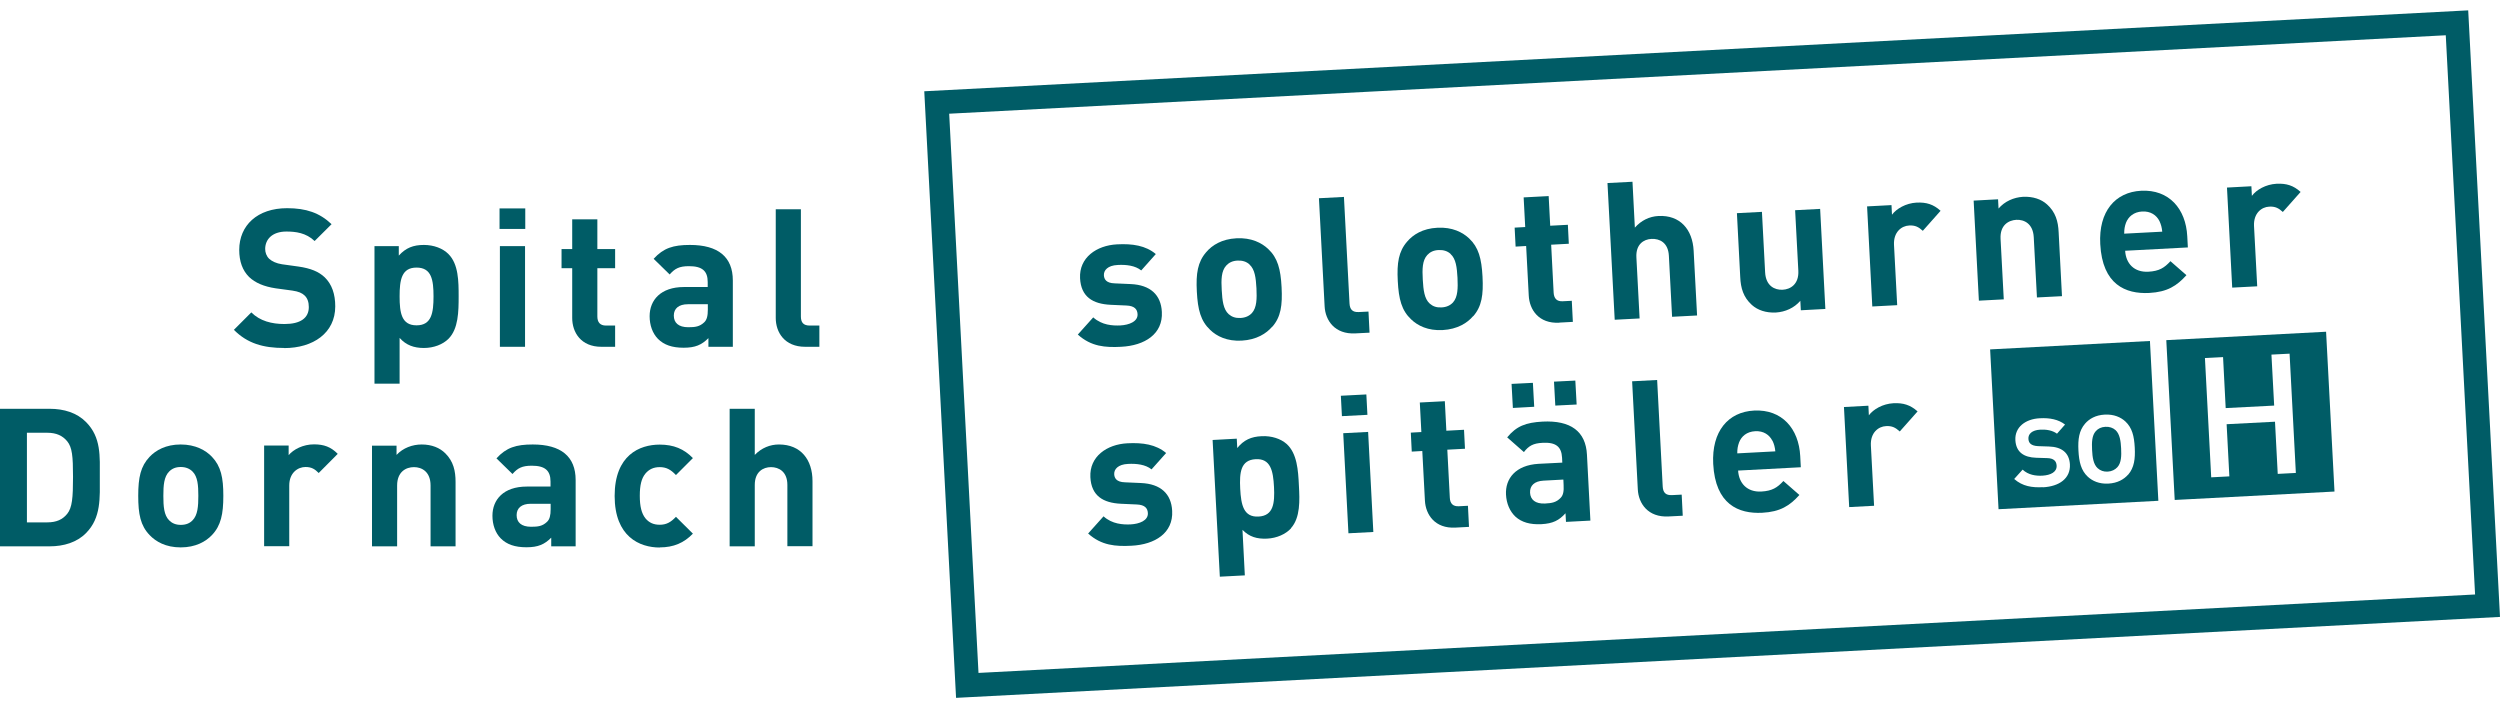 <svg width="120" height="34" viewBox="0 0 120 34" fill="none" xmlns="http://www.w3.org/2000/svg">
<path d="M118.474 0.497L120 29.612L45.891 33.497L44.365 4.381L118.474 0.497ZM46.968 32.3L118.804 28.535L117.397 1.693L45.561 5.458L46.968 32.3Z" fill="#005C66"/>
<path d="M53.818 16.646C53.061 16.686 52.378 16.64 51.735 16.059L52.475 15.234C52.89 15.61 53.413 15.638 53.778 15.621C54.193 15.598 54.62 15.439 54.603 15.081C54.591 14.842 54.455 14.682 54.074 14.665L53.317 14.631C52.446 14.591 51.889 14.244 51.843 13.356C51.792 12.36 52.64 11.78 53.613 11.729C54.358 11.689 54.995 11.786 55.479 12.195L54.779 12.981C54.489 12.747 54.062 12.696 53.647 12.719C53.169 12.742 52.975 12.975 52.987 13.214C52.998 13.39 53.083 13.59 53.505 13.601L54.267 13.635C55.223 13.675 55.729 14.159 55.769 14.973C55.826 16.031 54.95 16.589 53.812 16.646" fill="#005C66"/>
<path d="M61.067 15.678C60.788 16.008 60.316 16.31 59.604 16.35C58.893 16.39 58.398 16.134 58.091 15.838C57.636 15.411 57.493 14.87 57.448 13.994C57.402 13.129 57.488 12.577 57.897 12.104C58.176 11.774 58.643 11.473 59.348 11.438C60.06 11.399 60.56 11.655 60.873 11.951C61.328 12.377 61.471 12.918 61.516 13.783C61.562 14.659 61.482 15.211 61.072 15.684M59.974 12.69C59.826 12.559 59.639 12.497 59.4 12.508C59.16 12.52 58.99 12.605 58.859 12.747C58.62 13.009 58.614 13.425 58.643 13.925C58.671 14.426 58.717 14.847 58.978 15.081C59.126 15.211 59.303 15.274 59.542 15.263C59.781 15.251 59.963 15.166 60.094 15.024C60.327 14.762 60.333 14.335 60.31 13.84C60.282 13.345 60.236 12.929 59.974 12.696" fill="#005C66"/>
<path d="M65.055 16.003C64.071 16.054 63.616 15.382 63.582 14.705L63.309 9.515L64.509 9.452L64.777 14.568C64.794 14.853 64.919 14.995 65.226 14.978L65.687 14.955L65.738 15.968L65.055 16.003Z" fill="#005C66"/>
<path d="M70.712 15.172C70.433 15.502 69.96 15.803 69.249 15.843C68.538 15.883 68.043 15.627 67.736 15.331C67.28 14.904 67.138 14.364 67.093 13.487C67.047 12.622 67.132 12.07 67.542 11.598C67.821 11.268 68.287 10.966 68.993 10.932C69.704 10.892 70.205 11.148 70.518 11.444C70.973 11.871 71.115 12.412 71.161 13.277C71.207 14.153 71.127 14.705 70.717 15.177M69.625 12.184C69.477 12.053 69.289 11.99 69.05 12.002C68.811 12.013 68.64 12.098 68.509 12.241C68.27 12.503 68.265 12.918 68.293 13.419C68.322 13.92 68.367 14.341 68.629 14.574C68.777 14.705 68.953 14.768 69.192 14.756C69.431 14.745 69.613 14.659 69.744 14.517C69.978 14.255 69.983 13.829 69.96 13.334C69.932 12.838 69.886 12.423 69.625 12.19" fill="#005C66"/>
<path d="M74.843 15.49C73.864 15.542 73.414 14.87 73.38 14.187L73.255 11.808L72.749 11.837L72.703 10.926L73.21 10.898L73.135 9.475L74.336 9.412L74.41 10.835L75.258 10.79L75.303 11.7L74.456 11.746L74.575 14.05C74.592 14.329 74.729 14.477 75.013 14.46L75.446 14.438L75.497 15.45L74.843 15.485V15.49Z" fill="#005C66"/>
<path d="M80.26 15.206L80.106 12.275C80.072 11.638 79.656 11.45 79.275 11.467C78.894 11.484 78.513 11.729 78.547 12.355L78.701 15.286L77.506 15.348L77.159 8.786L78.359 8.724L78.473 10.926C78.78 10.579 79.173 10.391 79.6 10.368C80.652 10.312 81.244 11.023 81.295 12.036L81.46 15.143L80.26 15.206Z" fill="#005C66"/>
<path d="M86.439 14.881L86.416 14.438C86.12 14.785 85.688 14.973 85.244 15.001C84.766 15.024 84.368 14.887 84.089 14.637C83.679 14.267 83.554 13.823 83.531 13.299L83.372 10.232L84.573 10.169L84.726 13.072C84.76 13.726 85.187 13.925 85.563 13.908C85.938 13.891 86.354 13.646 86.32 12.992L86.166 10.09L87.367 10.027L87.617 14.83L86.445 14.893L86.439 14.881Z" fill="#005C66"/>
<path d="M92.289 11.074C92.095 10.898 91.93 10.807 91.64 10.824C91.27 10.841 90.883 11.142 90.912 11.751L91.065 14.648L89.87 14.711L89.62 9.907L90.792 9.845L90.815 10.306C91.031 10.016 91.481 9.754 91.993 9.725C92.465 9.703 92.801 9.805 93.148 10.118L92.294 11.08L92.289 11.074Z" fill="#005C66"/>
<path d="M97.774 14.29L97.62 11.387C97.586 10.733 97.159 10.534 96.784 10.551C96.403 10.573 95.993 10.812 96.027 11.467L96.181 14.369L94.986 14.432L94.735 9.629L95.907 9.566L95.93 10.01C96.226 9.663 96.659 9.475 97.102 9.447C97.58 9.424 97.979 9.56 98.257 9.811C98.667 10.181 98.792 10.624 98.815 11.148L98.975 14.216L97.774 14.278V14.29Z" fill="#005C66"/>
<path d="M102.007 12.03C102.041 12.651 102.44 13.077 103.117 13.043C103.64 13.015 103.891 12.855 104.181 12.537L104.949 13.208C104.488 13.72 104.033 14.016 103.162 14.062C102.03 14.119 100.915 13.664 100.812 11.717C100.727 10.152 101.529 9.219 102.776 9.156C104.113 9.088 104.921 10.021 104.989 11.342L105.017 11.877L102.013 12.036L102.007 12.03ZM103.652 10.607C103.51 10.329 103.231 10.129 102.821 10.152C102.417 10.175 102.161 10.403 102.047 10.693C101.985 10.869 101.962 11 101.962 11.216L103.788 11.12C103.766 10.909 103.731 10.778 103.652 10.607Z" fill="#005C66"/>
<path d="M109.57 10.169C109.376 9.993 109.211 9.902 108.921 9.919C108.551 9.936 108.164 10.238 108.193 10.847L108.346 13.743L107.146 13.806L106.895 9.003L108.067 8.94L108.09 9.401C108.306 9.111 108.756 8.849 109.274 8.82C109.746 8.798 110.082 8.9 110.429 9.213L109.575 10.175L109.57 10.169Z" fill="#005C66"/>
<path d="M54.312 26.195C53.556 26.235 52.873 26.189 52.23 25.609L52.97 24.784C53.385 25.16 53.908 25.188 54.273 25.171C54.688 25.148 55.115 24.989 55.098 24.63C55.086 24.391 54.95 24.232 54.569 24.215L53.812 24.181C52.941 24.141 52.383 23.794 52.338 22.906C52.287 21.91 53.135 21.329 54.108 21.278C54.853 21.238 55.49 21.335 55.974 21.745L55.274 22.53C54.984 22.297 54.557 22.246 54.142 22.268C53.664 22.291 53.47 22.524 53.482 22.764C53.493 22.94 53.578 23.139 53.999 23.151L54.762 23.185C55.718 23.224 56.224 23.708 56.264 24.522C56.321 25.581 55.445 26.138 54.312 26.195Z" fill="#005C66"/>
<path d="M61.971 25.359C61.715 25.637 61.294 25.831 60.822 25.854C60.333 25.877 59.968 25.768 59.639 25.433L59.752 27.618L58.552 27.681L58.205 21.119L59.365 21.056L59.388 21.506C59.701 21.119 60.054 20.959 60.56 20.937C61.033 20.914 61.471 21.056 61.755 21.307C62.262 21.762 62.313 22.581 62.347 23.299C62.387 24.016 62.421 24.846 61.966 25.353M60.27 22.041C59.553 22.081 59.49 22.672 59.53 23.458C59.57 24.243 59.695 24.835 60.412 24.795C61.129 24.755 61.192 24.152 61.152 23.372C61.112 22.593 60.987 22.001 60.27 22.041Z" fill="#005C66"/>
<path d="M64.412 19.975L64.361 18.996L65.585 18.933L65.636 19.912L64.412 19.975ZM64.725 25.598L64.475 20.794L65.67 20.732L65.92 25.535L64.72 25.598H64.725Z" fill="#005C66"/>
<path d="M69.858 25.325C68.879 25.376 68.43 24.704 68.396 24.027L68.27 21.648L67.764 21.677L67.719 20.766L68.225 20.738L68.151 19.32L69.352 19.258L69.425 20.675L70.273 20.629L70.319 21.54L69.471 21.585L69.591 23.89C69.602 24.169 69.744 24.317 70.029 24.3L70.461 24.277L70.512 25.29L69.858 25.325Z" fill="#005C66"/>
<path d="M75.167 25.051L75.144 24.636C74.837 24.977 74.541 25.131 73.989 25.16C73.443 25.188 73.039 25.068 72.743 24.801C72.47 24.545 72.31 24.169 72.288 23.742C72.248 22.98 72.743 22.325 73.858 22.263L74.99 22.206L74.979 21.967C74.951 21.443 74.683 21.221 74.046 21.255C73.585 21.278 73.38 21.403 73.147 21.699L72.345 20.994C72.788 20.453 73.238 20.282 74.04 20.237C75.389 20.168 76.117 20.703 76.174 21.825L76.339 24.989L75.167 25.051ZM72.618 19.582L72.555 18.427L73.579 18.376L73.642 19.525L72.618 19.582ZM75.036 23.02L74.086 23.071C73.653 23.094 73.426 23.31 73.443 23.651C73.46 23.981 73.693 24.192 74.165 24.169C74.496 24.152 74.706 24.112 74.911 23.896C75.036 23.771 75.07 23.572 75.053 23.281L75.042 23.025L75.036 23.02ZM74.655 19.474L74.592 18.319L75.616 18.268L75.679 19.417L74.655 19.468V19.474Z" fill="#005C66"/>
<path d="M80.089 24.79C79.105 24.841 78.649 24.169 78.615 23.492L78.342 18.302L79.543 18.239L79.81 23.355C79.827 23.64 79.952 23.782 80.26 23.765L80.721 23.742L80.772 24.755L80.089 24.79Z" fill="#005C66"/>
<path d="M83.429 22.581C83.463 23.196 83.862 23.629 84.539 23.594C85.062 23.566 85.312 23.407 85.603 23.088L86.371 23.759C85.91 24.272 85.455 24.568 84.584 24.613C83.452 24.67 82.337 24.215 82.234 22.268C82.154 20.703 82.951 19.77 84.197 19.707C85.534 19.639 86.342 20.573 86.411 21.893L86.439 22.428L83.435 22.587L83.429 22.581ZM85.073 21.153C84.931 20.874 84.652 20.675 84.248 20.698C83.844 20.72 83.588 20.942 83.475 21.238C83.412 21.415 83.389 21.546 83.389 21.762L85.216 21.665C85.193 21.455 85.159 21.324 85.079 21.153" fill="#005C66"/>
<path d="M91.179 20.703C90.986 20.527 90.82 20.436 90.53 20.453C90.16 20.47 89.773 20.772 89.802 21.381L89.956 24.277L88.761 24.34L88.51 19.537L89.683 19.474L89.705 19.935C89.921 19.645 90.371 19.383 90.883 19.355C91.355 19.332 91.691 19.434 92.044 19.747L91.19 20.709L91.179 20.703Z" fill="#005C66"/>
<path d="M111.652 15.923L103.982 16.327L104.386 23.998L112.056 23.594L111.652 15.923ZM109.331 22.747L109.2 20.242L106.878 20.362L107.009 22.866L106.138 22.912L105.837 17.186L106.707 17.141L106.833 19.588L109.16 19.468L109.029 17.021L109.9 16.976L110.201 22.701L109.331 22.747Z" fill="#005C66"/>
<path d="M101.546 20.646C101.421 20.533 101.251 20.476 101.057 20.487C100.864 20.498 100.71 20.567 100.596 20.698C100.408 20.908 100.403 21.244 100.42 21.597C100.437 21.95 100.482 22.285 100.687 22.473C100.812 22.587 100.977 22.65 101.171 22.638C101.364 22.627 101.524 22.547 101.637 22.422C101.825 22.212 101.831 21.876 101.814 21.523C101.797 21.17 101.751 20.834 101.546 20.646Z" fill="#005C66"/>
<path d="M95.526 16.771L95.93 24.442L103.601 24.038L103.197 16.367L95.526 16.771ZM98.064 23.384C97.535 23.412 97.085 23.344 96.681 22.991L97.085 22.542C97.359 22.798 97.717 22.849 98.036 22.832C98.434 22.809 98.736 22.655 98.718 22.348C98.707 22.132 98.576 21.995 98.263 21.989L97.745 21.973C97.137 21.955 96.772 21.699 96.738 21.13C96.704 20.498 97.228 20.111 97.905 20.077C98.388 20.049 98.809 20.134 99.122 20.379L98.736 20.817C98.519 20.658 98.229 20.607 97.927 20.624C97.541 20.646 97.347 20.829 97.364 21.068C97.376 21.261 97.484 21.398 97.831 21.415L98.343 21.432C98.952 21.449 99.322 21.722 99.356 22.291C99.39 22.968 98.838 23.35 98.064 23.39V23.384ZM102.15 22.781C101.95 23.008 101.643 23.19 101.199 23.213C100.761 23.236 100.437 23.088 100.215 22.883C99.891 22.581 99.794 22.177 99.765 21.625C99.737 21.085 99.794 20.669 100.084 20.334C100.283 20.106 100.585 19.924 101.029 19.901C101.467 19.878 101.797 20.026 102.019 20.231C102.343 20.533 102.44 20.937 102.468 21.483C102.497 22.029 102.44 22.445 102.155 22.781H102.15Z" fill="#005C66"/>
<path d="M13.639 16.703C12.638 16.703 11.875 16.486 11.227 15.832L12.063 14.995C12.479 15.411 13.047 15.553 13.656 15.553C14.419 15.553 14.823 15.268 14.823 14.739C14.823 14.506 14.76 14.312 14.618 14.181C14.487 14.062 14.339 13.994 14.032 13.948L13.235 13.84C12.672 13.755 12.251 13.578 11.955 13.294C11.642 12.981 11.483 12.554 11.483 11.996C11.483 10.818 12.353 9.993 13.781 9.993C14.692 9.993 15.346 10.215 15.915 10.761L15.102 11.569C14.686 11.171 14.185 11.114 13.747 11.114C13.059 11.114 12.729 11.495 12.729 11.951C12.729 12.116 12.786 12.292 12.922 12.423C13.053 12.542 13.264 12.645 13.537 12.685L14.316 12.793C14.92 12.878 15.301 13.043 15.58 13.305C15.932 13.641 16.092 14.119 16.092 14.705C16.092 15.986 15.028 16.708 13.645 16.708" fill="#005C66"/>
<path d="M21.526 16.264C21.258 16.532 20.82 16.703 20.348 16.703C19.876 16.703 19.494 16.572 19.181 16.219V18.416H17.975V11.814H19.142V12.269C19.477 11.899 19.836 11.757 20.348 11.757C20.82 11.757 21.258 11.922 21.526 12.195C22.009 12.679 22.015 13.504 22.015 14.227C22.015 14.95 22.004 15.786 21.526 16.264ZM19.995 12.844C19.273 12.844 19.181 13.436 19.181 14.227C19.181 15.018 19.273 15.616 19.995 15.616C20.718 15.616 20.809 15.012 20.809 14.227C20.809 13.442 20.718 12.844 19.995 12.844Z" fill="#005C66"/>
<path d="M23.978 10.004H25.213V10.989H23.978V10.004ZM23.995 11.814H25.202V16.646H23.995V11.814Z" fill="#005C66"/>
<path d="M28.866 16.646C27.882 16.646 27.466 15.951 27.466 15.263V12.873H26.954V11.956H27.466V10.528H28.673V11.956H29.526V12.873H28.673V15.189C28.673 15.468 28.803 15.627 29.088 15.627H29.526V16.646H28.866Z" fill="#005C66"/>
<path d="M34.004 16.646V16.23C33.68 16.555 33.373 16.691 32.815 16.691C32.258 16.691 31.87 16.555 31.58 16.264C31.319 15.997 31.182 15.604 31.182 15.177C31.182 14.409 31.711 13.777 32.832 13.777H33.97V13.538C33.97 13.009 33.709 12.776 33.071 12.776C32.605 12.776 32.394 12.89 32.144 13.174L31.375 12.423C31.848 11.905 32.314 11.757 33.117 11.757C34.471 11.757 35.176 12.332 35.176 13.464V16.646H33.999H34.004ZM33.976 14.603H33.02C32.582 14.603 32.343 14.807 32.343 15.149C32.343 15.49 32.565 15.707 33.037 15.707C33.373 15.707 33.583 15.678 33.8 15.473C33.93 15.354 33.976 15.16 33.976 14.864V14.603Z" fill="#005C66"/>
<path d="M38.648 16.646C37.657 16.646 37.236 15.951 37.236 15.263V10.044H38.443V15.189C38.443 15.479 38.562 15.627 38.869 15.627H39.33V16.646H38.642H38.648Z" fill="#005C66"/>
<path d="M4.125 25.592C3.693 26.03 3.067 26.224 2.384 26.224H0V19.622H2.384C3.073 19.622 3.693 19.816 4.125 20.254C4.865 20.994 4.791 21.904 4.791 22.894C4.791 23.885 4.865 24.852 4.125 25.592ZM3.226 21.181C3.004 20.914 2.709 20.772 2.265 20.772H1.292V25.074H2.265C2.709 25.074 3.004 24.938 3.226 24.664C3.465 24.368 3.505 23.896 3.505 22.894C3.505 21.893 3.465 21.477 3.226 21.181Z" fill="#005C66"/>
<path d="M10.174 25.683C9.878 25.996 9.389 26.275 8.672 26.275C7.955 26.275 7.477 25.996 7.181 25.683C6.743 25.228 6.635 24.681 6.635 23.799C6.635 22.917 6.749 22.382 7.181 21.927C7.477 21.614 7.961 21.335 8.672 21.335C9.383 21.335 9.878 21.614 10.174 21.927C10.606 22.382 10.72 22.929 10.72 23.799C10.72 24.67 10.606 25.228 10.174 25.683ZM9.241 22.633C9.104 22.496 8.916 22.416 8.677 22.416C8.438 22.416 8.262 22.49 8.12 22.633C7.869 22.883 7.841 23.299 7.841 23.799C7.841 24.3 7.869 24.727 8.12 24.977C8.256 25.114 8.433 25.194 8.677 25.194C8.922 25.194 9.104 25.12 9.241 24.977C9.491 24.727 9.52 24.3 9.52 23.799C9.52 23.299 9.491 22.883 9.241 22.633Z" fill="#005C66"/>
<path d="M15.301 22.707C15.113 22.519 14.959 22.416 14.664 22.416C14.294 22.416 13.884 22.695 13.884 23.304V26.218H12.678V21.386H13.855V21.847C14.089 21.568 14.55 21.329 15.073 21.329C15.546 21.329 15.881 21.449 16.211 21.785L15.301 22.701V22.707Z" fill="#005C66"/>
<path d="M20.667 26.224V23.304C20.667 22.644 20.251 22.422 19.87 22.422C19.489 22.422 19.062 22.644 19.062 23.304V26.224H17.856V21.392H19.034V21.836C19.346 21.5 19.796 21.335 20.24 21.335C20.724 21.335 21.11 21.494 21.378 21.762C21.765 22.149 21.867 22.604 21.867 23.133V26.224H20.661H20.667Z" fill="#005C66"/>
<path d="M26.459 26.224V25.808C26.135 26.133 25.828 26.269 25.27 26.269C24.712 26.269 24.325 26.133 24.035 25.842C23.773 25.575 23.637 25.182 23.637 24.755C23.637 23.987 24.166 23.355 25.287 23.355H26.425V23.116C26.425 22.587 26.163 22.354 25.526 22.354C25.059 22.354 24.849 22.468 24.599 22.752L23.83 22.001C24.303 21.483 24.769 21.335 25.572 21.335C26.926 21.335 27.631 21.91 27.631 23.042V26.224H26.453H26.459ZM26.431 24.181H25.475C25.037 24.181 24.798 24.386 24.798 24.727C24.798 25.068 25.02 25.285 25.492 25.285C25.828 25.285 26.038 25.256 26.254 25.051C26.385 24.932 26.431 24.738 26.431 24.442V24.181Z" fill="#005C66"/>
<path d="M31.666 26.281C30.704 26.281 29.503 25.763 29.503 23.805C29.503 21.847 30.698 21.341 31.666 21.341C32.331 21.341 32.832 21.546 33.259 21.989L32.445 22.803C32.195 22.536 31.979 22.422 31.666 22.422C31.375 22.422 31.154 22.524 30.977 22.735C30.789 22.968 30.71 23.293 30.71 23.799C30.71 24.306 30.795 24.642 30.977 24.875C31.154 25.091 31.375 25.188 31.666 25.188C31.979 25.188 32.195 25.074 32.445 24.807L33.259 25.615C32.832 26.059 32.331 26.275 31.666 26.275" fill="#005C66"/>
<path d="M37.794 26.224V23.276C37.794 22.638 37.384 22.422 37.009 22.422C36.633 22.422 36.229 22.644 36.229 23.276V26.224H35.023V19.622H36.229V21.836C36.553 21.5 36.963 21.335 37.39 21.335C38.448 21.335 39 22.075 39 23.094V26.218H37.794V26.224Z" fill="#005C66"/>
</svg>
